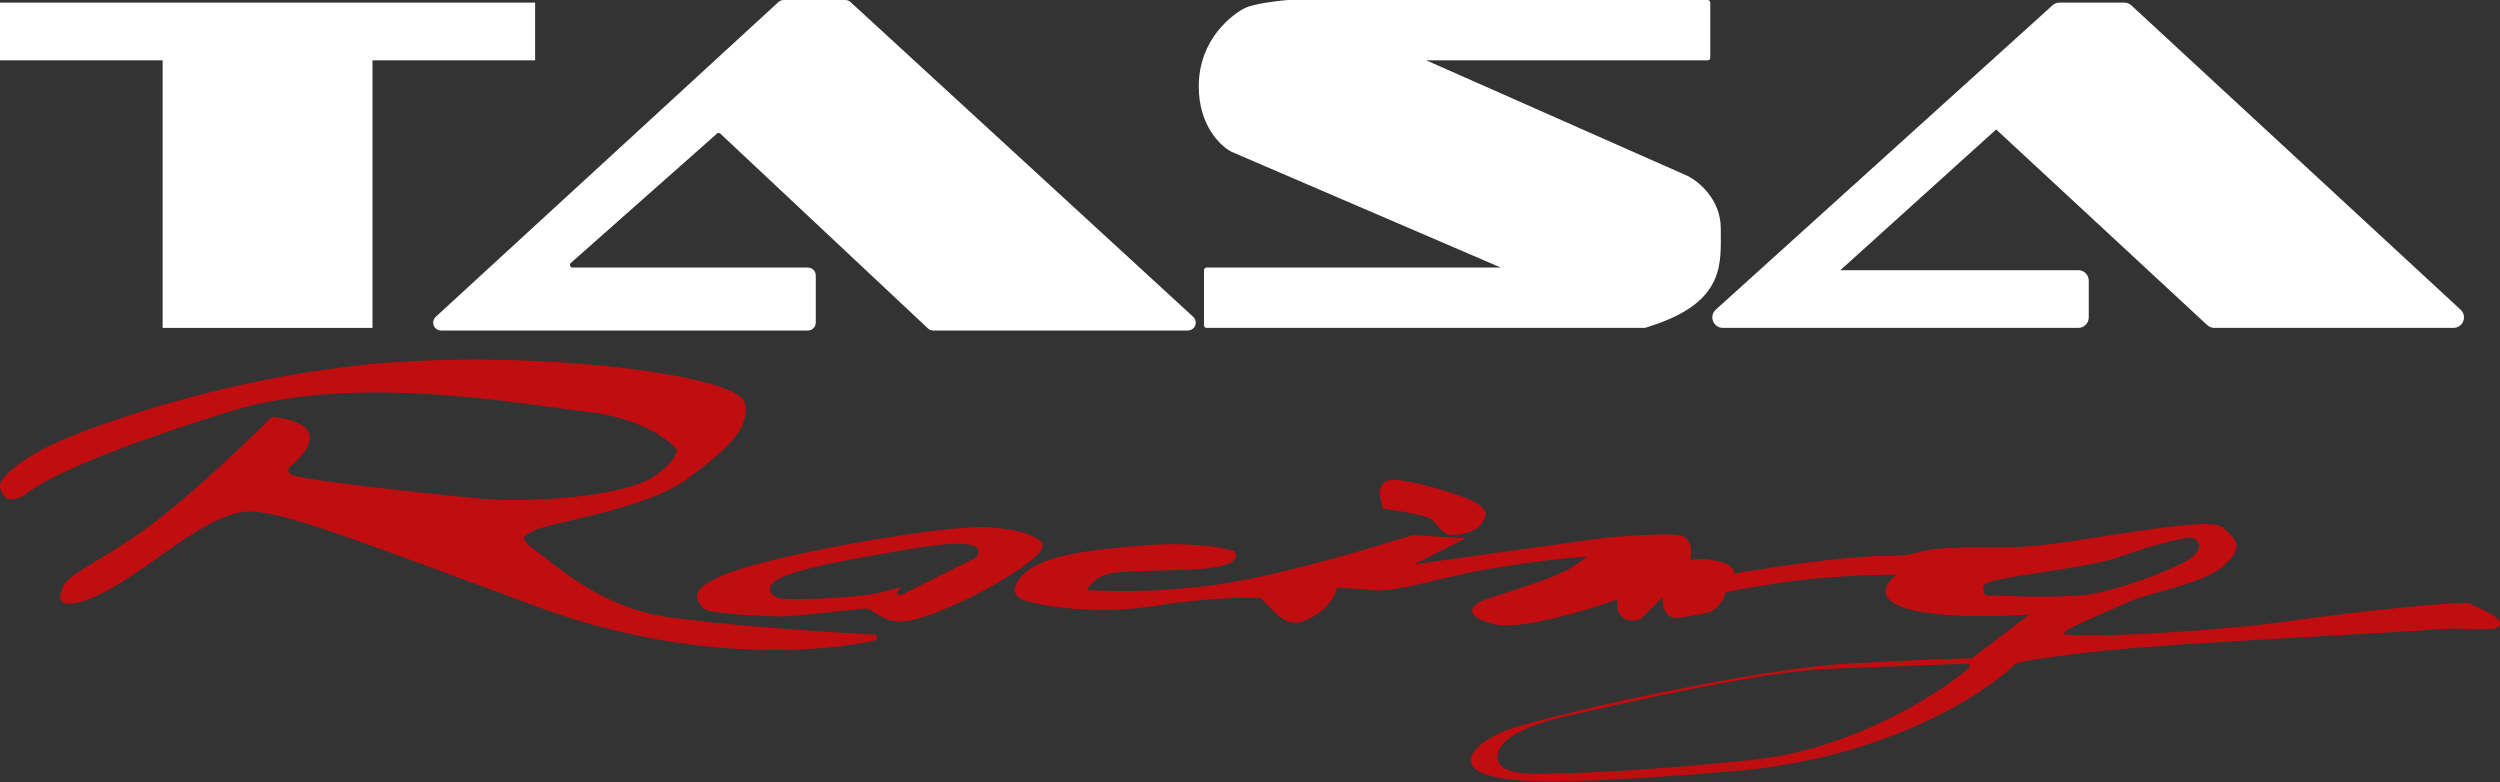 <svg xmlns="http://www.w3.org/2000/svg" width="2000" height="626" viewBox="0 0 2000 626" fill="none"><rect x="0" y="0" width="2000" height="626" fill="#333333" stroke="none"/><path d="M297.984 262.31H130.106V48.265H0V2.099H428.09V48.265H297.984V262.31Z" fill="white"></path><path d="M1643.41 5.822L1374.05 249.246C1369.77 253.11 1372.51 260.212 1378.27 260.212H1662.62C1666.09 260.212 1668.91 257.393 1668.91 253.916V224.538C1668.91 221.061 1666.09 218.242 1662.62 218.242H1472.29C1470.37 218.242 1469.46 215.874 1470.89 214.587L1595.52 102.014C1596.33 101.286 1597.55 101.294 1598.35 102.033L1767.21 258.534C1768.37 259.613 1769.9 260.212 1771.49 260.212H1962.78C1968.51 260.212 1971.26 253.182 1967.05 249.293L1703.68 5.869C1702.51 4.794 1700.99 4.197 1699.4 4.197H1647.63C1646.07 4.197 1644.57 4.776 1643.41 5.822Z" fill="white" stroke="white" stroke-width="4.197" stroke-linejoin="round"></path><path d="M624.143 3.205L349.987 255.022C347.17 257.61 349.001 262.31 352.826 262.31H646.332C648.65 262.31 650.529 260.431 650.529 258.113V220.341C650.529 218.023 648.65 216.144 646.332 216.144H458.05C454.186 216.144 452.375 211.365 455.268 208.804L572.12 105.361C573.743 103.924 576.193 103.96 577.774 105.443L743.75 261.174C744.528 261.904 745.555 262.31 746.622 262.31H950.331C954.157 262.31 955.987 257.61 953.17 255.022L679.014 3.205C678.239 2.493 677.226 2.099 676.175 2.099H626.983C625.931 2.099 624.918 2.493 624.143 3.205Z" fill="white"></path><path d="M1210.82 216.144H965.301V260.212H1315.75L1322.04 258.113C1378.7 239.227 1374.51 209.848 1374.51 182.568C1374.51 160.744 1357.72 146.894 1349.32 142.697L1131.08 46.167H1366.11V2.099H1030.35C1021.96 2.798 1003.49 5.037 996.779 8.394C988.385 12.591 961.104 31.477 961.104 69.25C961.104 99.468 977.892 115.417 986.286 119.614L1210.82 216.144Z" fill="white"></path><path d="M624.143 3.205L349.987 255.022C347.17 257.61 349.001 262.31 352.826 262.31H646.332C648.65 262.31 650.529 260.431 650.529 258.113V220.341C650.529 218.023 648.65 216.144 646.332 216.144H458.05C454.186 216.144 452.375 211.365 455.268 208.804L572.12 105.361C573.743 103.924 576.193 103.96 577.774 105.443L743.75 261.174C744.528 261.904 745.555 262.31 746.622 262.31H950.331C954.157 262.31 955.987 257.61 953.17 255.022L679.014 3.205C678.239 2.493 677.226 2.099 676.175 2.099H626.983C625.931 2.099 624.918 2.493 624.143 3.205Z" stroke="white" stroke-width="4.197" stroke-linejoin="round"></path><path d="M1210.82 216.144H965.301V260.212H1315.75L1322.04 258.113C1378.7 239.227 1374.51 209.848 1374.51 182.568C1374.51 160.744 1357.72 146.894 1349.32 142.697L1131.08 46.167H1366.11V2.099H1030.35C1021.96 2.798 1003.49 5.037 996.779 8.394C988.385 12.591 961.104 31.477 961.104 69.25C961.104 99.468 977.892 115.417 986.286 119.614L1210.82 216.144Z" stroke="white" stroke-width="4.197" stroke-linejoin="round"></path><path fill-rule="evenodd" clip-rule="evenodd" d="M1759.97 419.333C1764.51 419.184 1768.46 419.27 1771.58 419.681C1773.14 419.887 1774.56 420.179 1775.76 420.591C1776.94 420.997 1778.06 421.565 1778.9 422.403C1779.92 423.426 1780.94 424.389 1781.95 425.345C1782.95 426.29 1783.94 427.238 1784.84 428.186C1786.61 430.057 1788.22 432.143 1788.88 434.629C1789.58 437.224 1789.16 439.95 1787.51 442.912C1785.89 445.808 1783.06 449.013 1778.79 452.749C1774.34 456.643 1768.19 459.897 1761.36 462.716C1754.5 465.546 1746.81 467.998 1739.18 470.233C1735.36 471.352 1731.55 472.419 1727.85 473.455C1724.15 474.492 1720.58 475.497 1717.22 476.492C1710.46 478.492 1704.72 480.416 1700.71 482.423C1692.29 486.633 1678.96 491.976 1668.11 496.886C1662.61 499.373 1657.72 501.757 1654.23 503.883C1652.48 504.95 1651.17 505.901 1650.32 506.711C1650.2 506.832 1650.09 506.949 1650 507.051C1650.7 507.22 1651.66 507.385 1652.9 507.535C1656.23 507.935 1661.13 508.174 1667.27 508.256C1679.54 508.419 1696.54 507.96 1715.41 507.043C1753.15 505.208 1798.19 501.542 1827.48 497.358C1856.89 493.156 1892.6 488.954 1921.47 486.066C1935.91 484.622 1948.66 483.507 1958.07 482.882C1962.77 482.569 1966.67 482.378 1969.53 482.332C1970.96 482.309 1972.16 482.321 1973.1 482.377C1973.57 482.406 1974 482.444 1974.38 482.504C1974.62 482.544 1974.95 482.607 1975.28 482.726L1975.61 482.869L1977.82 483.894C1978.77 484.323 1979.92 484.836 1981.21 485.423C1983.75 486.575 1986.74 487.973 1989.55 489.443C1992.33 490.899 1995.04 492.487 1996.95 494.034C1997.89 494.796 1998.77 495.66 1999.34 496.604C1999.91 497.57 2000.34 498.957 1999.63 500.37C1998.97 501.691 1997.62 502.312 1996.56 502.645C1995.4 503.005 1993.97 503.21 1992.4 503.329C1989.26 503.569 1985.09 503.497 1980.38 503.366C1970.89 503.103 1958.97 502.585 1947.58 503.62C1935.99 504.674 1885.55 507.304 1830.52 510.449C1775.42 513.597 1715.67 517.267 1685.3 520.408C1660.98 522.924 1643.7 525.191 1631.99 527.003C1621 528.705 1615.02 529.992 1612.73 530.671C1587.45 555.667 1507.99 606.882 1387.27 616.942C1311.71 623.239 1265.99 625.341 1237.03 625.078C1208.08 624.815 1195.73 622.186 1187 618.914C1182.61 617.266 1179.43 615.054 1177.86 612.18C1176.22 609.162 1176.61 605.891 1178.29 602.823C1179.94 599.819 1182.91 596.847 1186.8 594.007C1190.71 591.147 1195.7 588.323 1201.56 585.658C1207.54 582.94 1223.09 578.438 1243.98 573.174C1264.97 567.887 1291.56 561.78 1319.78 555.873C1376.17 544.069 1439.27 533.021 1477.22 530.913C1536.05 527.644 1567.89 526.765 1577.34 526.72L1623.58 491.579C1611.71 492.409 1595.58 493.09 1579.18 492.874C1559.27 492.611 1538.71 491.042 1524.97 486.747C1516.47 484.091 1511.56 480.86 1509.54 477.033C1507.39 472.959 1508.87 468.984 1511.03 465.95C1512.81 463.468 1515.26 461.29 1517.39 459.614C1502.09 459.795 1461.21 460.745 1427.28 465.836C1410.5 468.352 1398.98 470.271 1391.4 471.647C1385.63 472.696 1382.21 473.42 1380.51 473.836C1379.19 479.56 1374.23 489.3 1362.21 491.017C1358.6 491.532 1355.38 492.177 1352.46 492.767C1349.57 493.351 1346.92 493.899 1344.58 494.173C1342.26 494.447 1340.03 494.483 1338.02 493.911C1335.93 493.314 1334.21 492.088 1332.89 490.107C1330.91 487.145 1330.17 483.389 1329.97 480.099C1329.92 479.299 1329.9 478.508 1329.91 477.746L1313.03 494.624C1312.01 495.642 1310.39 496.117 1308.98 496.329C1307.44 496.559 1305.64 496.556 1303.86 496.259C1300.41 495.685 1296.28 493.847 1294.87 489.603C1293.69 486.067 1293.69 482.392 1294.04 479.57C1281.35 484.022 1262.97 489.842 1245.1 494.181C1235.3 496.561 1225.61 498.508 1217.08 499.542C1208.61 500.569 1201.05 500.727 1195.63 499.37C1189.27 497.782 1184.83 496.148 1182 494.444C1179.28 492.806 1177.29 490.596 1177.8 487.779C1178.04 486.507 1178.76 485.441 1179.59 484.582C1180.43 483.718 1181.5 482.944 1182.67 482.25C1185.02 480.862 1188.07 479.626 1191.27 478.558C1197.66 476.429 1211.18 472.273 1224.83 467.549C1231.63 465.195 1238.41 462.715 1244.26 460.311C1250.14 457.891 1254.96 455.593 1257.92 453.618C1263.17 450.12 1267.09 447.249 1269.81 445.129C1259.19 445.79 1237.33 447.924 1202.75 453.245C1175.57 457.426 1155.2 462.649 1138.65 466.59C1122.18 470.511 1109.25 473.228 1097.32 472.143C1082.05 470.756 1073.44 470.25 1069.79 470.11C1068.38 475.337 1064.03 484.405 1054.6 490.689C1048.28 494.907 1042.62 497.826 1037.02 498.12C1031.25 498.424 1025.98 495.928 1020.48 490.427L1008.46 478.406C996.731 477.778 964.552 478.176 923.663 484.718C897.21 488.95 871.311 488.421 851.499 486.308C841.592 485.251 833.175 483.794 826.945 482.328C823.834 481.596 821.235 480.855 819.256 480.148C818.268 479.795 817.401 479.437 816.69 479.082C816.018 478.747 815.33 478.34 814.825 477.836C811.413 474.424 810.821 470.989 812.391 468.95C817.118 456.813 830.603 449.87 848.048 445.384C865.821 440.813 888.561 438.581 912.659 436.485C949.044 433.322 974.822 437.309 985.101 440.219L986.95 440.785L987.573 440.99L987.966 441.514C988.881 442.736 989.282 444.43 988.52 446.191C987.815 447.814 986.257 449.177 984.04 450.31C979.593 452.581 971.355 454.521 957.03 455.364C939.193 456.413 922.228 456.418 908.724 456.937C901.922 457.199 895.975 457.589 891.104 458.294C886.182 459.007 882.591 460.014 880.341 461.364C875.284 464.399 871.944 467.831 870.611 470.274C870.054 471.296 870.016 471.848 870.021 472.037C870.14 472.085 870.387 472.156 870.869 472.156C877.321 472.156 933.678 476.336 996.368 463.799C1027.76 457.52 1060.75 448.623 1086.17 441.285C1098.87 437.617 1109.68 434.341 1117.45 431.981C1121.33 430.802 1124.47 429.849 1126.7 429.19C1127.81 428.861 1128.71 428.598 1129.37 428.419C1129.7 428.331 1129.99 428.255 1130.22 428.202C1130.37 428.169 1130.74 428.087 1131.08 428.087L1132.61 428.149C1138.06 428.428 1155.68 429.582 1164.8 430.19L1172.51 430.702L1130.86 451.519L1283.98 430.202L1284.03 430.198L1284.08 430.194C1291.8 429.493 1304 428.546 1315.54 427.985C1326.98 427.429 1338.07 427.228 1343.37 428.112C1346.38 428.613 1348.64 429.999 1350.2 431.985C1351.73 433.926 1352.5 436.304 1352.82 438.662C1353.24 441.793 1352.91 445.143 1352.32 448.011C1357.09 446.97 1364.9 446.606 1375.01 449.134C1378.48 450.001 1381.08 451.01 1382.95 452.13C1384.82 453.246 1386.13 454.565 1386.74 456.114C1387.12 457.084 1387.19 458.002 1387.07 458.843C1417.51 453.766 1477.29 444.875 1504.61 444.875C1522.36 444.875 1527.39 443.827 1531.85 442.588C1536.65 441.255 1541 439.646 1556.93 438.584C1572.76 437.529 1583.92 438.055 1596.68 438.055C1609.45 438.055 1624.04 437.533 1647.02 434.399C1658.54 432.829 1671.9 430.736 1685.61 428.604C1699.31 426.473 1713.37 424.304 1726.25 422.595C1739.12 420.889 1750.87 419.632 1759.97 419.333ZM1573.59 530.909C1554.72 531.602 1506.07 533.409 1462.46 535.073C1435.02 536.121 1392.41 543.433 1352.07 551.492C1311.69 559.559 1273.4 568.412 1254.56 572.567C1235.59 576.749 1220.9 582.01 1211.3 587.908C1201.87 593.704 1196.49 600.713 1198.43 608.413C1199.15 611.272 1201.28 613.333 1204.05 614.84C1206.81 616.34 1210.46 617.431 1214.73 618.279C1217.6 618.849 1224.66 619.101 1234.87 619.037C1245.2 618.972 1258.99 618.58 1275.52 617.799C1308.58 616.237 1352.65 613.11 1401.96 607.905C1481.34 599.526 1550.35 555.59 1575.03 534.606C1575.71 534.027 1575.95 533.077 1575.62 532.245C1575.3 531.414 1574.48 530.876 1573.59 530.909ZM1752.23 430.186C1750.97 430.186 1748.7 430.486 1745.69 431.043C1742.62 431.609 1738.64 432.469 1733.89 433.657C1724.38 436.035 1711.72 439.73 1696.97 444.998L1696.92 445.015C1690.29 447.563 1680.23 449.897 1668.72 452.06C1657.25 454.216 1644.5 456.178 1632.56 458.015C1620.65 459.848 1609.5 461.561 1601.35 463.212C1597.28 464.036 1593.86 464.861 1591.43 465.704C1590.23 466.121 1589.15 466.586 1588.33 467.118C1587.66 467.556 1586.45 468.496 1586.45 470.057C1586.45 472.86 1587.23 475.056 1589.07 476.123C1590.52 476.964 1592.06 476.75 1593.12 476.365C1608.75 477.062 1644.18 478.019 1664.27 476.344C1677.13 475.272 1694.65 470.48 1710.68 464.958C1726.73 459.434 1741.56 453.09 1749.08 448.798C1752.88 446.624 1755.49 444.496 1757.12 442.445C1758.76 440.38 1759.5 438.275 1759.3 436.272C1759.1 434.272 1758 432.728 1756.68 431.727C1755.38 430.745 1753.76 430.186 1752.23 430.186Z" fill="#C00D10"></path><path d="M318.838 289.588C385.079 285.382 452.886 288.535 504.685 295.109C530.576 298.394 552.532 302.543 568.315 307.076C576.195 309.34 582.626 311.724 587.259 314.188C589.573 315.418 591.515 316.708 592.972 318.065C594.417 319.41 595.53 320.954 595.919 322.704C598.223 333.075 594.085 342.659 585.755 352.333C577.447 361.981 564.669 372.078 548.945 383.61C532.841 395.419 506.231 403.893 482.13 410.181C470.034 413.336 458.455 415.969 449.034 418.193C439.509 420.442 432.382 422.234 428.918 423.718C425.282 425.277 422.734 426.633 421.122 427.899C419.513 429.164 419.171 430.07 419.171 430.711C419.173 431.468 419.633 432.671 421.36 434.522C423.049 436.331 425.668 438.465 429.311 441.068C444.263 451.749 479.412 484.871 531.248 493.165C573.089 499.859 661.81 505.73 701.003 507.83L701.401 511.961C661.847 521.849 553.275 530.515 433.664 486.714C359.135 459.421 307.768 440.027 271.331 427.444C234.807 414.831 213.633 409.201 199.356 409.201C192.414 409.201 184.715 411.314 176.457 414.927C168.213 418.534 159.532 423.578 150.656 429.321C141.781 435.064 132.769 441.465 123.839 447.769C114.927 454.06 106.091 460.259 97.641 465.54C84.107 473.999 73.8 478.635 66.364 480.976C62.648 482.145 59.614 482.75 57.233 482.964C54.914 483.171 53.011 483.027 51.683 482.496L51.282 482.336L50.978 482.029C50.68 481.731 50.464 481.637 49.888 481.283C49.33 480.94 48.401 480.297 48.064 478.955C47.793 477.866 48.005 476.62 48.376 475.27C48.769 473.841 49.461 471.911 50.515 469.274C51.814 466.029 55.184 462.965 59.532 459.827C63.977 456.619 69.895 453.028 76.82 448.847C90.724 440.452 108.986 429.492 128.807 413.845C160.605 388.741 200.687 350.338 216.758 334.267L217.447 333.578L218.418 333.66C222.739 334.02 229.333 335.098 235.116 337.189C238.005 338.234 240.795 339.568 243.01 341.267C245.221 342.964 247.025 345.157 247.58 347.931C248.607 353.077 245.818 358.456 242.579 362.727C239.311 367.036 235.152 370.779 232.243 372.982C231.432 373.823 230.705 375.088 230.673 376.257C230.649 377.179 231.043 378.626 233.87 380.04C234.186 380.197 234.873 380.441 236.034 380.745C237.155 381.038 238.6 381.36 240.342 381.704C243.825 382.391 248.421 383.157 253.867 383.974C264.755 385.609 278.962 387.443 294.3 389.278C324.971 392.948 360.105 396.62 382.124 398.717C403.988 400.799 433.221 400.279 459.866 397.405C473.184 395.969 485.815 393.948 496.524 391.385C507.279 388.81 515.924 385.726 521.395 382.245C530.457 376.478 535.648 371.24 538.473 367.141C541.007 363.465 541.528 360.877 541.49 359.666C535.126 351.639 512.272 334.341 469.818 329.442C442.389 326.278 395.891 318.429 343.499 315.286C291.131 312.144 233.198 313.735 183.195 329.361C82.441 360.846 38.704 381.744 22.243 394.09C17.907 397.341 14.293 399.008 11.242 399.438C8.087 399.883 5.624 398.985 3.84 397.381C2.14 395.85 1.202 393.809 0.684 392.147C0.167 390.483 0 388.96 0 388.212C0 387.521 0.234 386.809 0.5 386.2C0.788 385.54 1.208 384.787 1.766 383.958C2.888 382.294 4.64 380.212 7.214 377.773C12.366 372.892 20.923 366.49 34.678 359.084C48.514 351.634 86.455 336.374 137.401 321.93C188.388 307.475 252.547 293.797 318.838 289.588Z" fill="#C00D10"></path><path fill-rule="evenodd" clip-rule="evenodd" d="M758.215 423.44C772.542 421.932 784.256 421.255 791.287 421.796C805.003 422.851 813.578 424.444 819.567 426.35C825.622 428.276 828.968 430.503 832.162 432.633C832.819 433.071 833.379 433.658 833.736 434.407C834.092 435.156 834.191 435.95 834.121 436.707C833.988 438.146 833.242 439.576 832.314 440.879C830.425 443.53 827.075 446.633 822.846 449.937C814.324 456.595 801.62 464.528 787.926 471.901C774.22 479.282 760.493 485.618 748.588 490.116C736.766 494.581 726.487 497.337 719.779 497.337C712.895 497.337 707.236 494.461 702.712 491.8C700.371 490.423 698.486 489.198 696.671 488.243C694.863 487.291 693.537 486.845 692.499 486.845C691.068 486.845 687.146 487.219 681.641 487.816C676.2 488.406 669.401 489.188 662.304 489.976C648.192 491.544 632.837 493.14 625.347 493.14C617.934 493.14 605.812 492.609 594.509 491.821C583.288 491.038 572.594 489.981 568.18 488.878C561.075 487.101 558.565 482.27 558.237 479.148C557.339 477.602 557.368 475.683 558.306 473.766C559.324 471.691 561.429 469.505 564.778 467.221C571.508 462.631 584.022 457.135 605.916 451.24C633.292 443.87 672.716 435.988 708.692 430.211C726.685 427.321 743.839 424.953 758.215 423.44ZM776.975 436.022C773.695 435.154 768.722 434.773 761.523 435.104C754.287 435.437 744.666 436.498 732.025 438.604C669.089 449.094 650.042 453.317 630.979 459.671C626.163 461.277 622.674 462.927 620.281 464.594C617.924 466.237 616.362 468.089 615.945 470.168C615.507 472.367 616.452 474.224 617.765 475.537C619.05 476.821 620.816 477.751 622.585 478.34C623.673 478.702 625.523 478.904 627.667 479.037C629.906 479.176 632.747 479.25 635.995 479.267C642.499 479.3 650.735 479.104 659.284 478.709C676.3 477.924 694.869 476.345 703.499 474.188C710.977 472.319 716.652 470.779 720.59 469.668L718.102 472.992C717.521 473.77 717.546 474.848 718.168 475.594C718.791 476.339 719.848 476.561 720.717 476.127L779.475 446.748C779.586 446.693 779.695 446.626 779.795 446.552C780.629 445.926 781.419 445.161 781.987 444.285C782.553 443.413 782.982 442.292 782.852 441.047C782.571 438.379 780.07 436.842 776.975 436.022Z" fill="#C00D10"></path><path d="M1111.78 384.056C1113.4 383.733 1115.58 383.762 1118.02 383.978C1120.51 384.2 1123.44 384.635 1126.65 385.233C1133.05 386.428 1140.66 388.283 1148.17 390.393C1155.69 392.503 1163.16 394.879 1169.28 397.131C1175.3 399.344 1180.32 401.536 1182.7 403.324C1186.95 406.506 1188.95 409.28 1188.51 412.382C1188.31 413.77 1187.63 414.945 1187.06 415.857C1186.41 416.875 1185.88 417.604 1185.42 418.53C1184.67 420.029 1183.3 421.323 1181.76 422.395C1180.19 423.491 1178.27 424.482 1176.19 425.313C1172.05 426.968 1167.06 428.087 1162.56 428.087C1157.48 428.087 1154.33 425.467 1151.82 422.669C1151.19 421.979 1150.6 421.256 1150.02 420.562C1149.44 419.859 1148.88 419.181 1148.3 418.521C1147.13 417.204 1145.96 416.047 1144.61 415.144C1143.65 414.509 1141.62 413.724 1138.65 412.886C1135.76 412.072 1132.24 411.267 1128.52 410.521C1121.07 409.028 1112.93 407.777 1107.72 407.082L1105.9 406.84V405.004C1105.9 405.034 1105.87 404.84 1105.71 404.184C1105.64 403.895 1105.55 403.563 1105.46 403.188C1105.36 402.818 1105.25 402.407 1105.14 401.971C1104.71 400.233 1104.21 397.981 1104.07 395.688C1103.93 393.424 1104.11 390.883 1105.25 388.692C1106.45 386.382 1108.58 384.697 1111.78 384.056Z" fill="#C00D10"></path></svg>